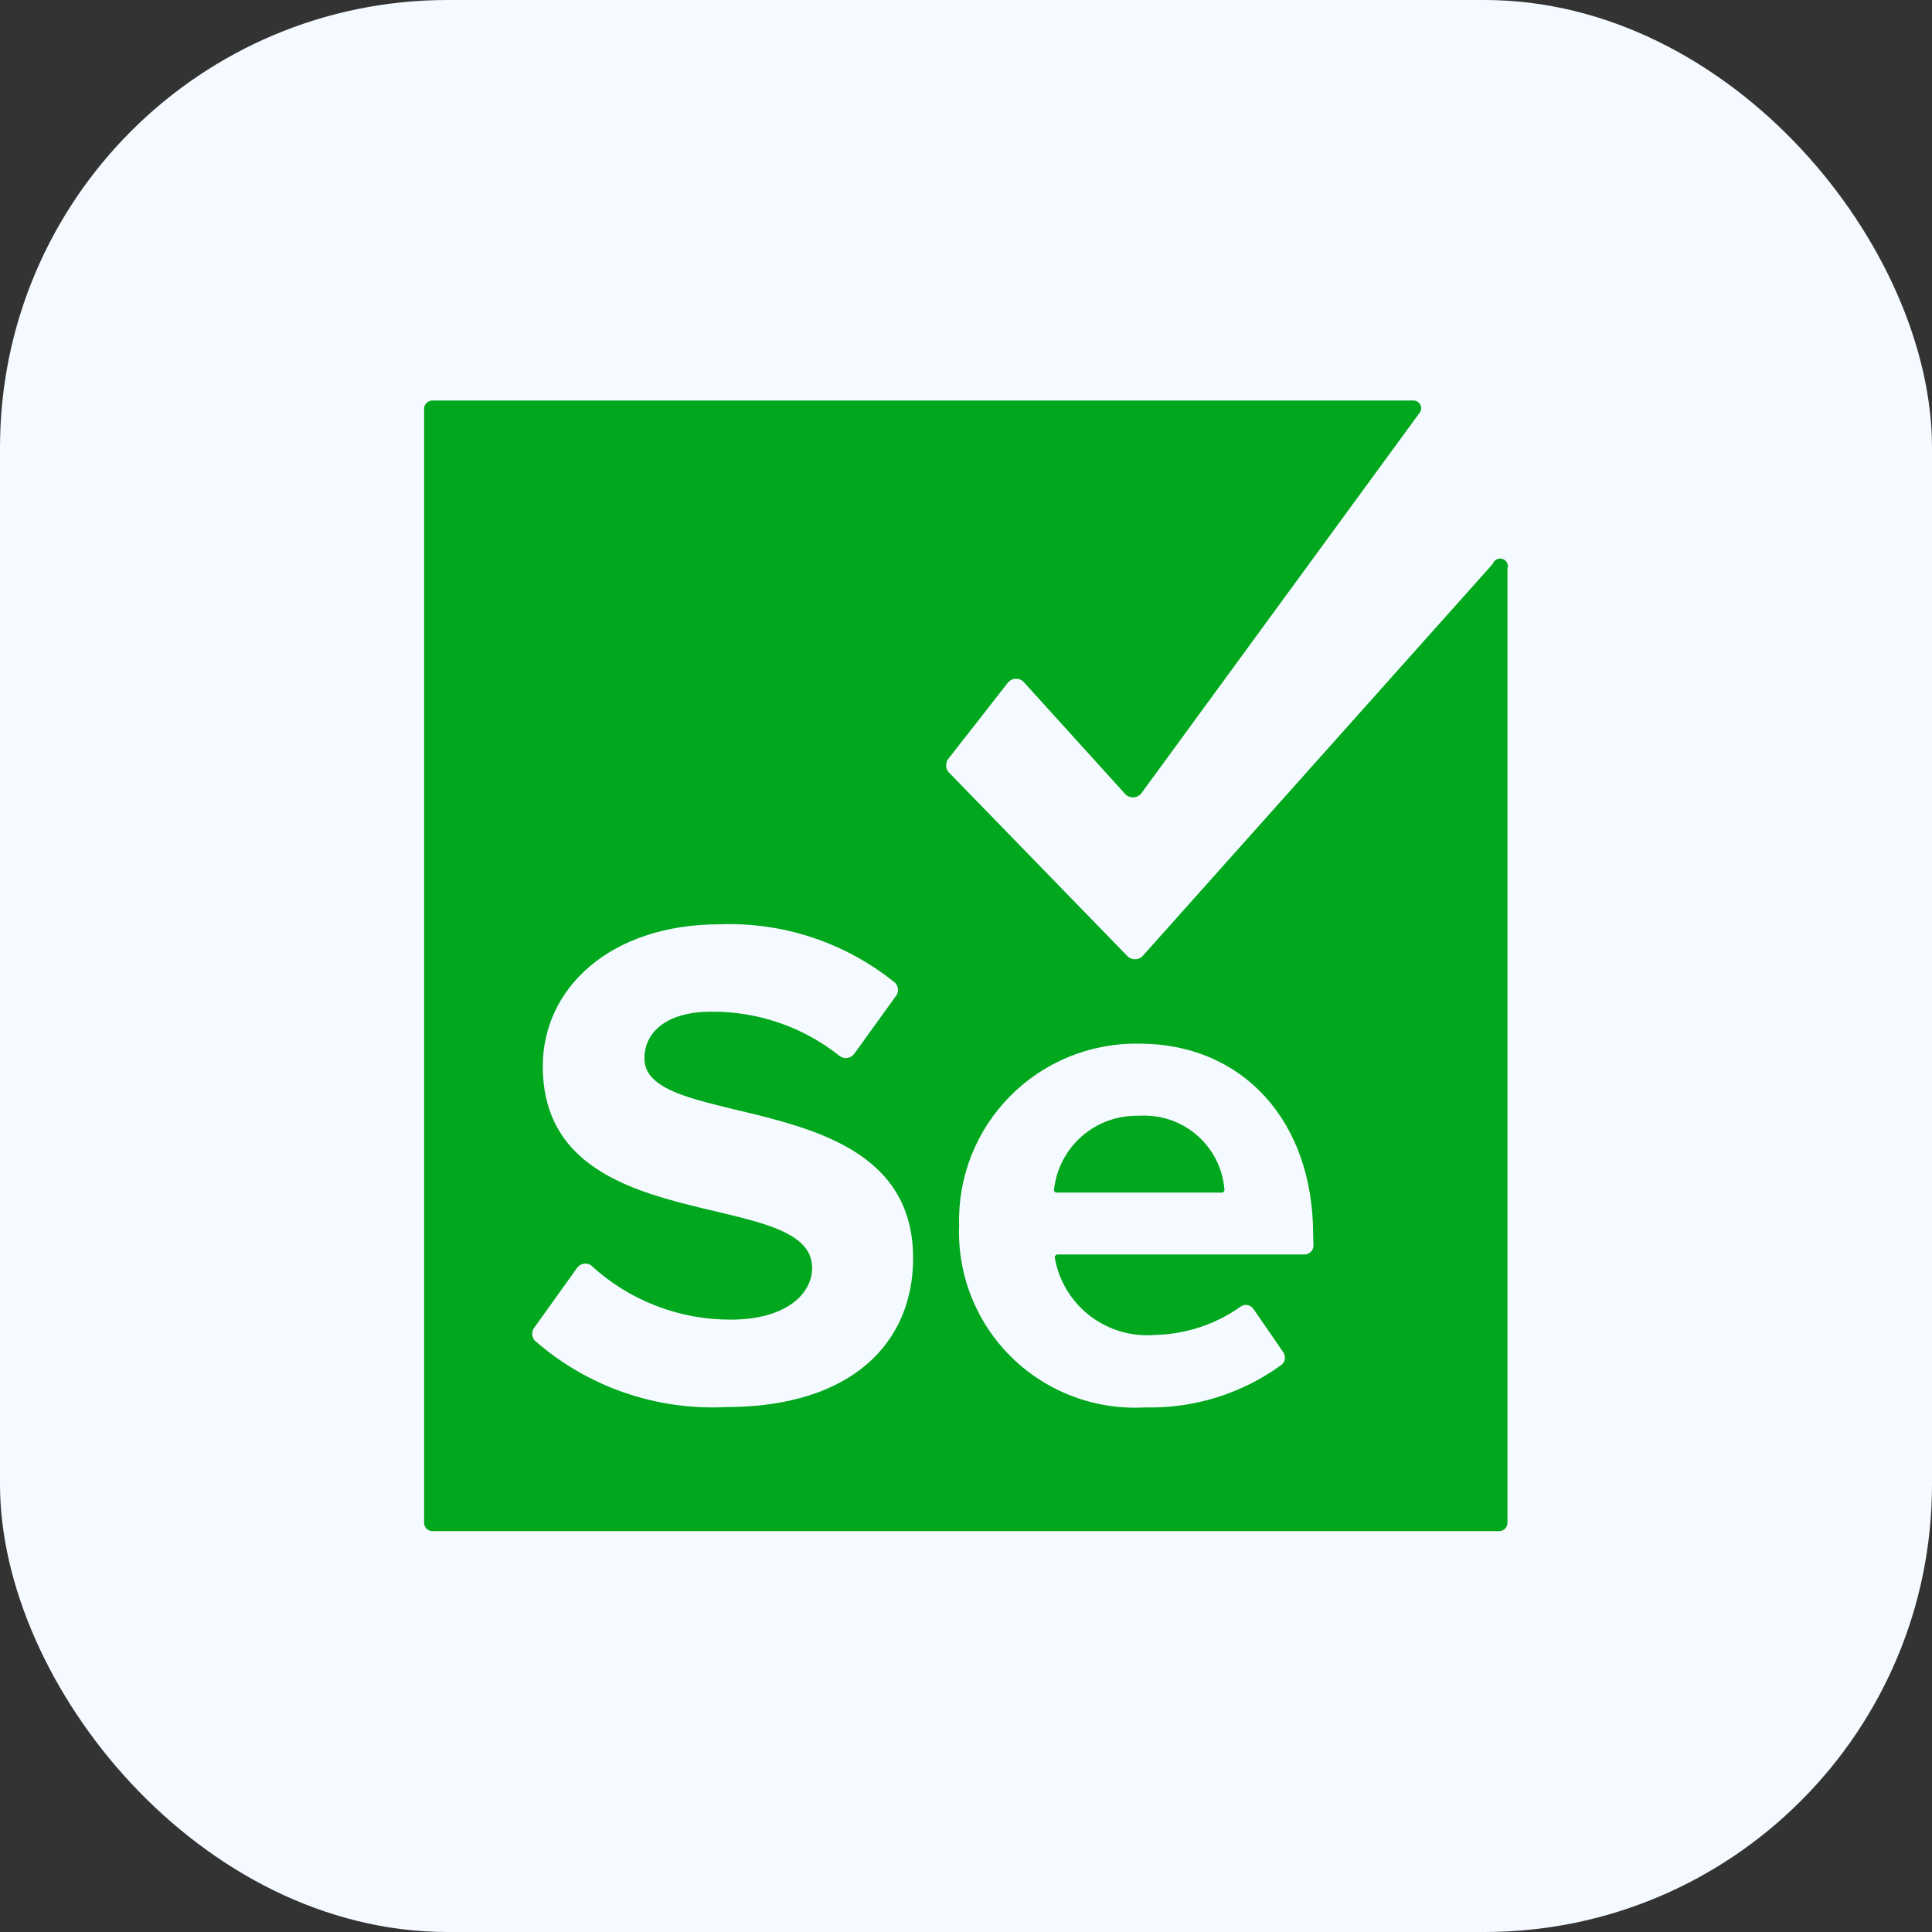 <svg xmlns="http://www.w3.org/2000/svg" width="82" height="82" viewBox="0 0 82 82" fill="none"><rect x="0" y="0" width="82" height="82" fill="#333333" stroke="none"/><rect width="82" height="82" rx="19" fill="#F4FAFF"></rect><path d="M48.346 47.357C47.462 47.331 46.6 47.636 45.931 48.214C45.263 48.792 44.837 49.6 44.738 50.476C44.734 50.493 44.733 50.511 44.737 50.528C44.741 50.545 44.748 50.562 44.759 50.575C44.77 50.589 44.784 50.6 44.8 50.607C44.816 50.615 44.834 50.618 44.851 50.617H51.855C51.871 50.618 51.887 50.614 51.902 50.608C51.916 50.601 51.929 50.592 51.94 50.58C51.951 50.568 51.959 50.553 51.964 50.538C51.968 50.523 51.97 50.507 51.968 50.49C51.899 49.598 51.48 48.768 50.802 48.182C50.124 47.595 49.242 47.299 48.346 47.357Z" fill="#01A71C"></path><path d="M63.36 23.93L48.504 40.569C48.462 40.615 48.41 40.652 48.353 40.677C48.296 40.702 48.234 40.715 48.172 40.715C48.109 40.715 48.047 40.702 47.99 40.677C47.933 40.652 47.881 40.615 47.839 40.569L40.255 32.765C40.191 32.685 40.156 32.585 40.156 32.482C40.156 32.38 40.191 32.28 40.255 32.2L42.76 28.996C42.802 28.938 42.857 28.891 42.921 28.858C42.985 28.825 43.056 28.808 43.128 28.808C43.2 28.808 43.27 28.825 43.334 28.858C43.398 28.891 43.454 28.938 43.495 28.996L47.74 33.682C47.782 33.733 47.836 33.773 47.895 33.801C47.955 33.829 48.021 33.843 48.087 33.843C48.153 33.843 48.218 33.829 48.278 33.801C48.338 33.773 48.391 33.733 48.433 33.682L60.261 17.508C60.294 17.46 60.314 17.405 60.318 17.347C60.322 17.289 60.31 17.231 60.284 17.179C60.258 17.127 60.219 17.083 60.17 17.052C60.121 17.02 60.065 17.002 60.007 17H18.354C18.26 17 18.17 17.037 18.104 17.103C18.037 17.169 18 17.259 18 17.353V64.633C18 64.726 18.037 64.816 18.104 64.882C18.17 64.948 18.26 64.986 18.354 64.986H63.629C63.722 64.986 63.812 64.948 63.879 64.882C63.945 64.816 63.982 64.726 63.982 64.633V24.141C64.011 24.059 64.005 23.969 63.966 23.891C63.928 23.813 63.86 23.753 63.777 23.725C63.695 23.697 63.604 23.703 63.526 23.741C63.448 23.779 63.388 23.847 63.36 23.93ZM30.819 59.721C27.846 59.871 24.933 58.858 22.697 56.899C22.627 56.819 22.588 56.716 22.588 56.609C22.588 56.503 22.627 56.4 22.697 56.32L24.466 53.85C24.495 53.8 24.534 53.755 24.581 53.72C24.627 53.685 24.68 53.659 24.737 53.645C24.794 53.63 24.853 53.627 24.911 53.636C24.969 53.644 25.024 53.664 25.074 53.695C26.69 55.189 28.814 56.016 31.017 56.009C33.337 56.009 34.469 54.937 34.469 53.808C34.469 50.308 23.037 52.707 23.037 45.255C23.037 41.967 25.866 39.229 30.564 39.229C33.26 39.133 35.898 40.016 37.992 41.713C38.07 41.794 38.114 41.903 38.114 42.016C38.114 42.129 38.07 42.238 37.992 42.319L36.252 44.733C36.215 44.781 36.17 44.821 36.118 44.851C36.066 44.88 36.008 44.899 35.949 44.906C35.889 44.913 35.828 44.907 35.771 44.889C35.714 44.872 35.66 44.842 35.615 44.803C34.071 43.58 32.153 42.922 30.182 42.94C28.371 42.94 27.352 43.745 27.352 44.93C27.352 48.078 38.756 45.975 38.756 53.398C38.756 56.983 36.167 59.721 30.804 59.721H30.819ZM55.748 52.848C55.75 52.901 55.741 52.953 55.722 53.002C55.703 53.05 55.674 53.095 55.636 53.132C55.599 53.169 55.555 53.198 55.506 53.217C55.457 53.236 55.404 53.245 55.352 53.243H44.882C44.865 53.245 44.849 53.25 44.834 53.258C44.819 53.266 44.806 53.277 44.796 53.29C44.785 53.303 44.778 53.318 44.773 53.335C44.768 53.351 44.767 53.368 44.769 53.384C44.939 54.36 45.468 55.237 46.254 55.843C47.039 56.449 48.024 56.74 49.013 56.659C50.312 56.631 51.573 56.218 52.635 55.473C52.677 55.438 52.725 55.413 52.777 55.398C52.829 55.384 52.884 55.38 52.938 55.388C52.991 55.396 53.042 55.416 53.088 55.445C53.133 55.474 53.172 55.513 53.201 55.558L54.475 57.407C54.528 57.489 54.548 57.588 54.533 57.684C54.517 57.78 54.466 57.868 54.39 57.929C52.709 59.153 50.669 59.788 48.589 59.735C47.55 59.793 46.51 59.634 45.536 59.267C44.562 58.901 43.676 58.335 42.934 57.607C42.192 56.879 41.61 56.004 41.227 55.039C40.844 54.073 40.667 53.039 40.708 52.001C40.679 50.989 40.857 49.981 41.229 49.038C41.602 48.096 42.162 47.239 42.876 46.519C43.59 45.798 44.444 45.23 45.384 44.848C46.325 44.466 47.333 44.278 48.348 44.295C52.749 44.295 55.734 47.584 55.734 52.396L55.748 52.848Z" fill="#01A71C"></path></svg>